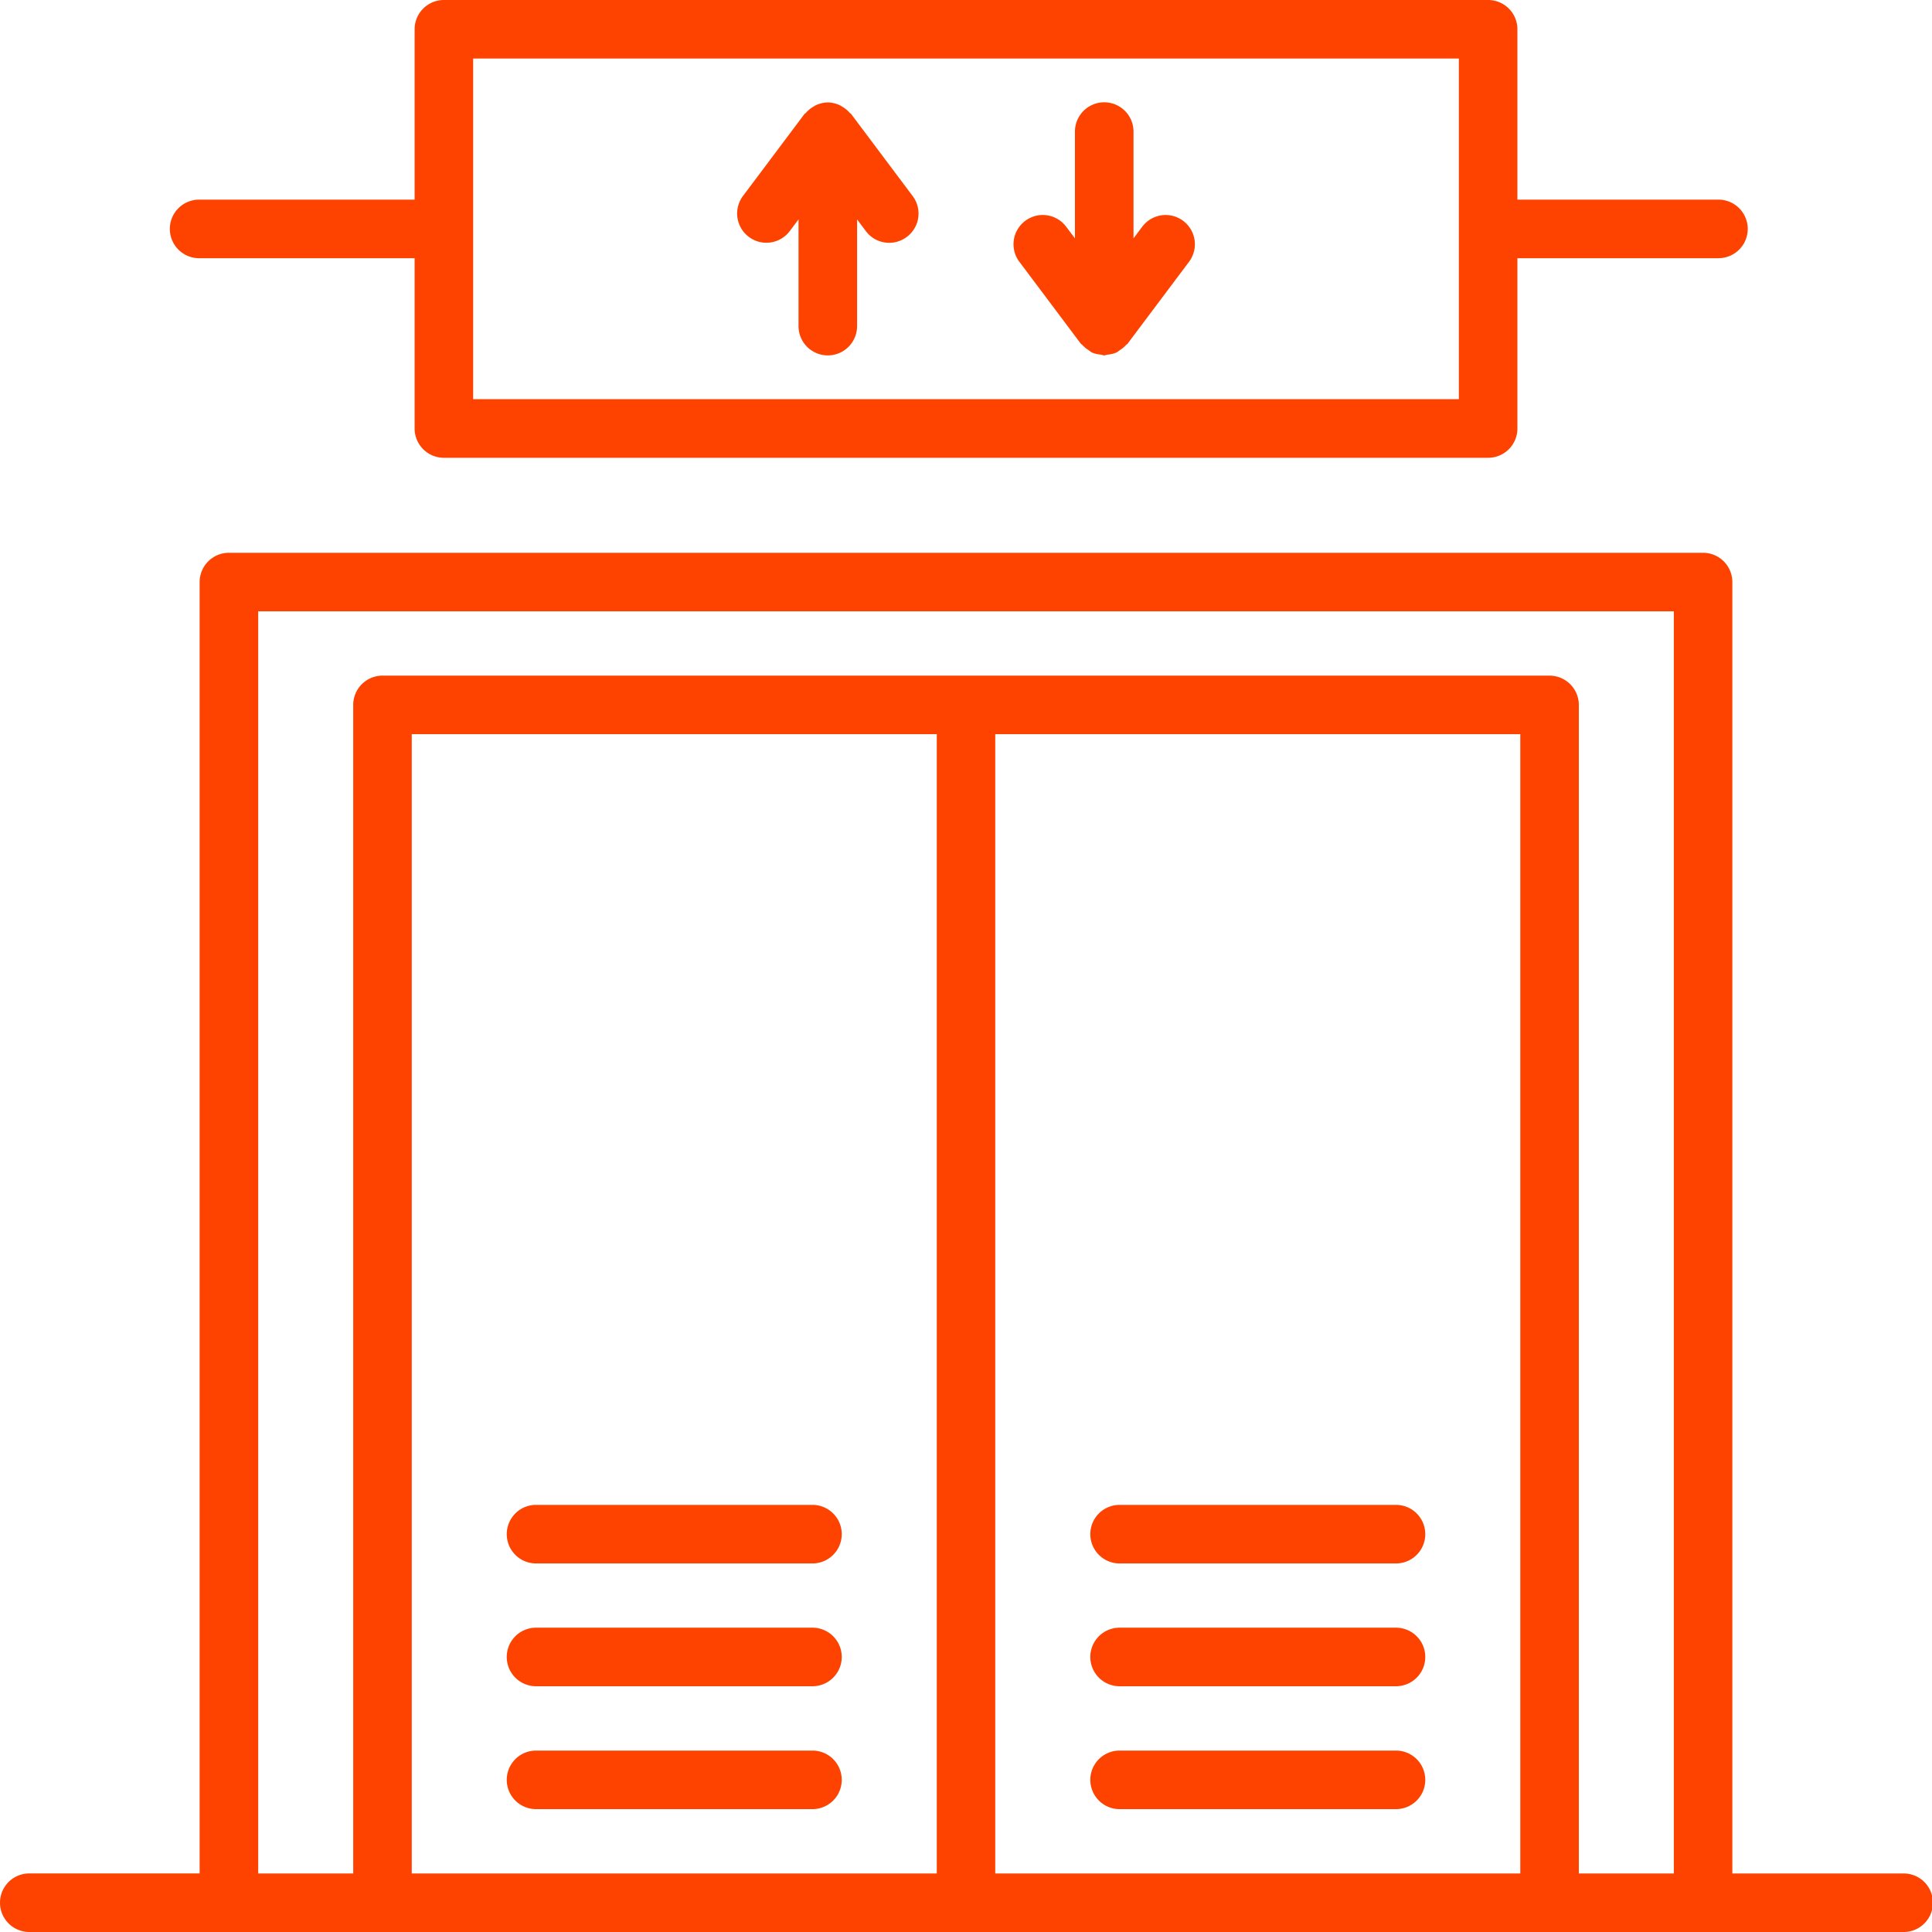 <svg xmlns="http://www.w3.org/2000/svg" version="1.1" xmlns:xlink="http://www.w3.org/1999/xlink" width="512" height="512" x="0" y="0" viewBox="0 0 64 64" style="enable-background:new 0 0 512 512" xml:space="preserve"><g><g fill="#010101"><path d="M63.029 62.061h-5.643V19.283a.97.97 0 0 0-.969-.971H7.583a.97.97 0 0 0-.97.971V62.06H.97a.97.97 0 0 0 0 1.94h62.06a.97.97 0 1 0-.001-1.939zm-31.998 0H13.64V24.32h17.392v37.741zm19.33 0H32.969V24.32h17.393v37.741zm5.086 0h-3.146V23.352a.973.973 0 0 0-.971-.971H12.67a.97.97 0 0 0-.969.971v38.709H8.553V20.252h46.895v41.809z" fill="#fe4301" opacity="1" data-original="#010101"></path><path d="M17.757 51.791h9.157a.97.97 0 0 0 0-1.94h-9.157a.97.97 0 0 0 0 1.94zM17.757 55.859h9.157a.97.97 0 0 0 0-1.94h-9.157a.97.97 0 0 0 0 1.94zM17.757 59.93h9.157a.97.97 0 0 0 0-1.94h-9.157a.97.97 0 0 0 0 1.94zM37.088 51.791h9.156a.97.97 0 0 0 0-1.94h-9.156a.97.97 0 1 0 0 1.94zM37.088 55.859h9.156a.97.97 0 0 0 0-1.94h-9.156a.97.97 0 1 0 0 1.94zM37.088 59.93h9.156a.97.97 0 0 0 0-1.94h-9.156a.97.97 0 1 0 0 1.94zM6.565 8.553h7.17v5.643a.97.97 0 0 0 .97.969h34.59a.97.97 0 0 0 .971-.969V8.553h6.66a.97.97 0 1 0 0-1.94h-6.66V.969A.97.97 0 0 0 49.295 0h-34.59a.97.97 0 0 0-.97.969v5.645h-7.17a.97.97 0 0 0 0 1.939zm9.109-6.614h32.652v11.285H15.674z" fill="#fe4301" opacity="1" data-original="#010101"></path><path d="m37.838 7.51-.289.385V4.359a.97.97 0 0 0-1.94 0v3.537l-.291-.386a.967.967 0 0 0-1.357-.193.967.967 0 0 0-.193 1.355l2.035 2.713c.014.02.037.025.051.043a.97.97 0 0 0 .197.164c.043.029.08.066.129.088.09.041.188.057.289.068.037.004.07.025.109.025s.072-.021.109-.025a.94.94 0 0 0 .289-.068c.049-.021.086-.059.131-.088a.933.933 0 0 0 .195-.164c.016-.018.037-.023.051-.043l2.035-2.713a.968.968 0 1 0-1.55-1.162zM28.197 3.779c-.012-.018-.033-.023-.047-.039a.991.991 0 0 0-.279-.223c-.009-.004-.015-.012-.023-.016a.956.956 0 0 0-.426-.107.963.963 0 0 0-.426.107c-.008.004-.014.012-.022.016a.977.977 0 0 0-.279.223c-.014.016-.035.021-.048.039l-2.035 2.713a.968.968 0 1 0 1.551 1.161l.289-.385v3.535a.97.97 0 0 0 1.94 0V7.268l.29.387c.32.43.928.516 1.357.193a.964.964 0 0 0 .193-1.355z" fill="#fe4301" opacity="1" data-original="#010101"></path></g></g></svg>